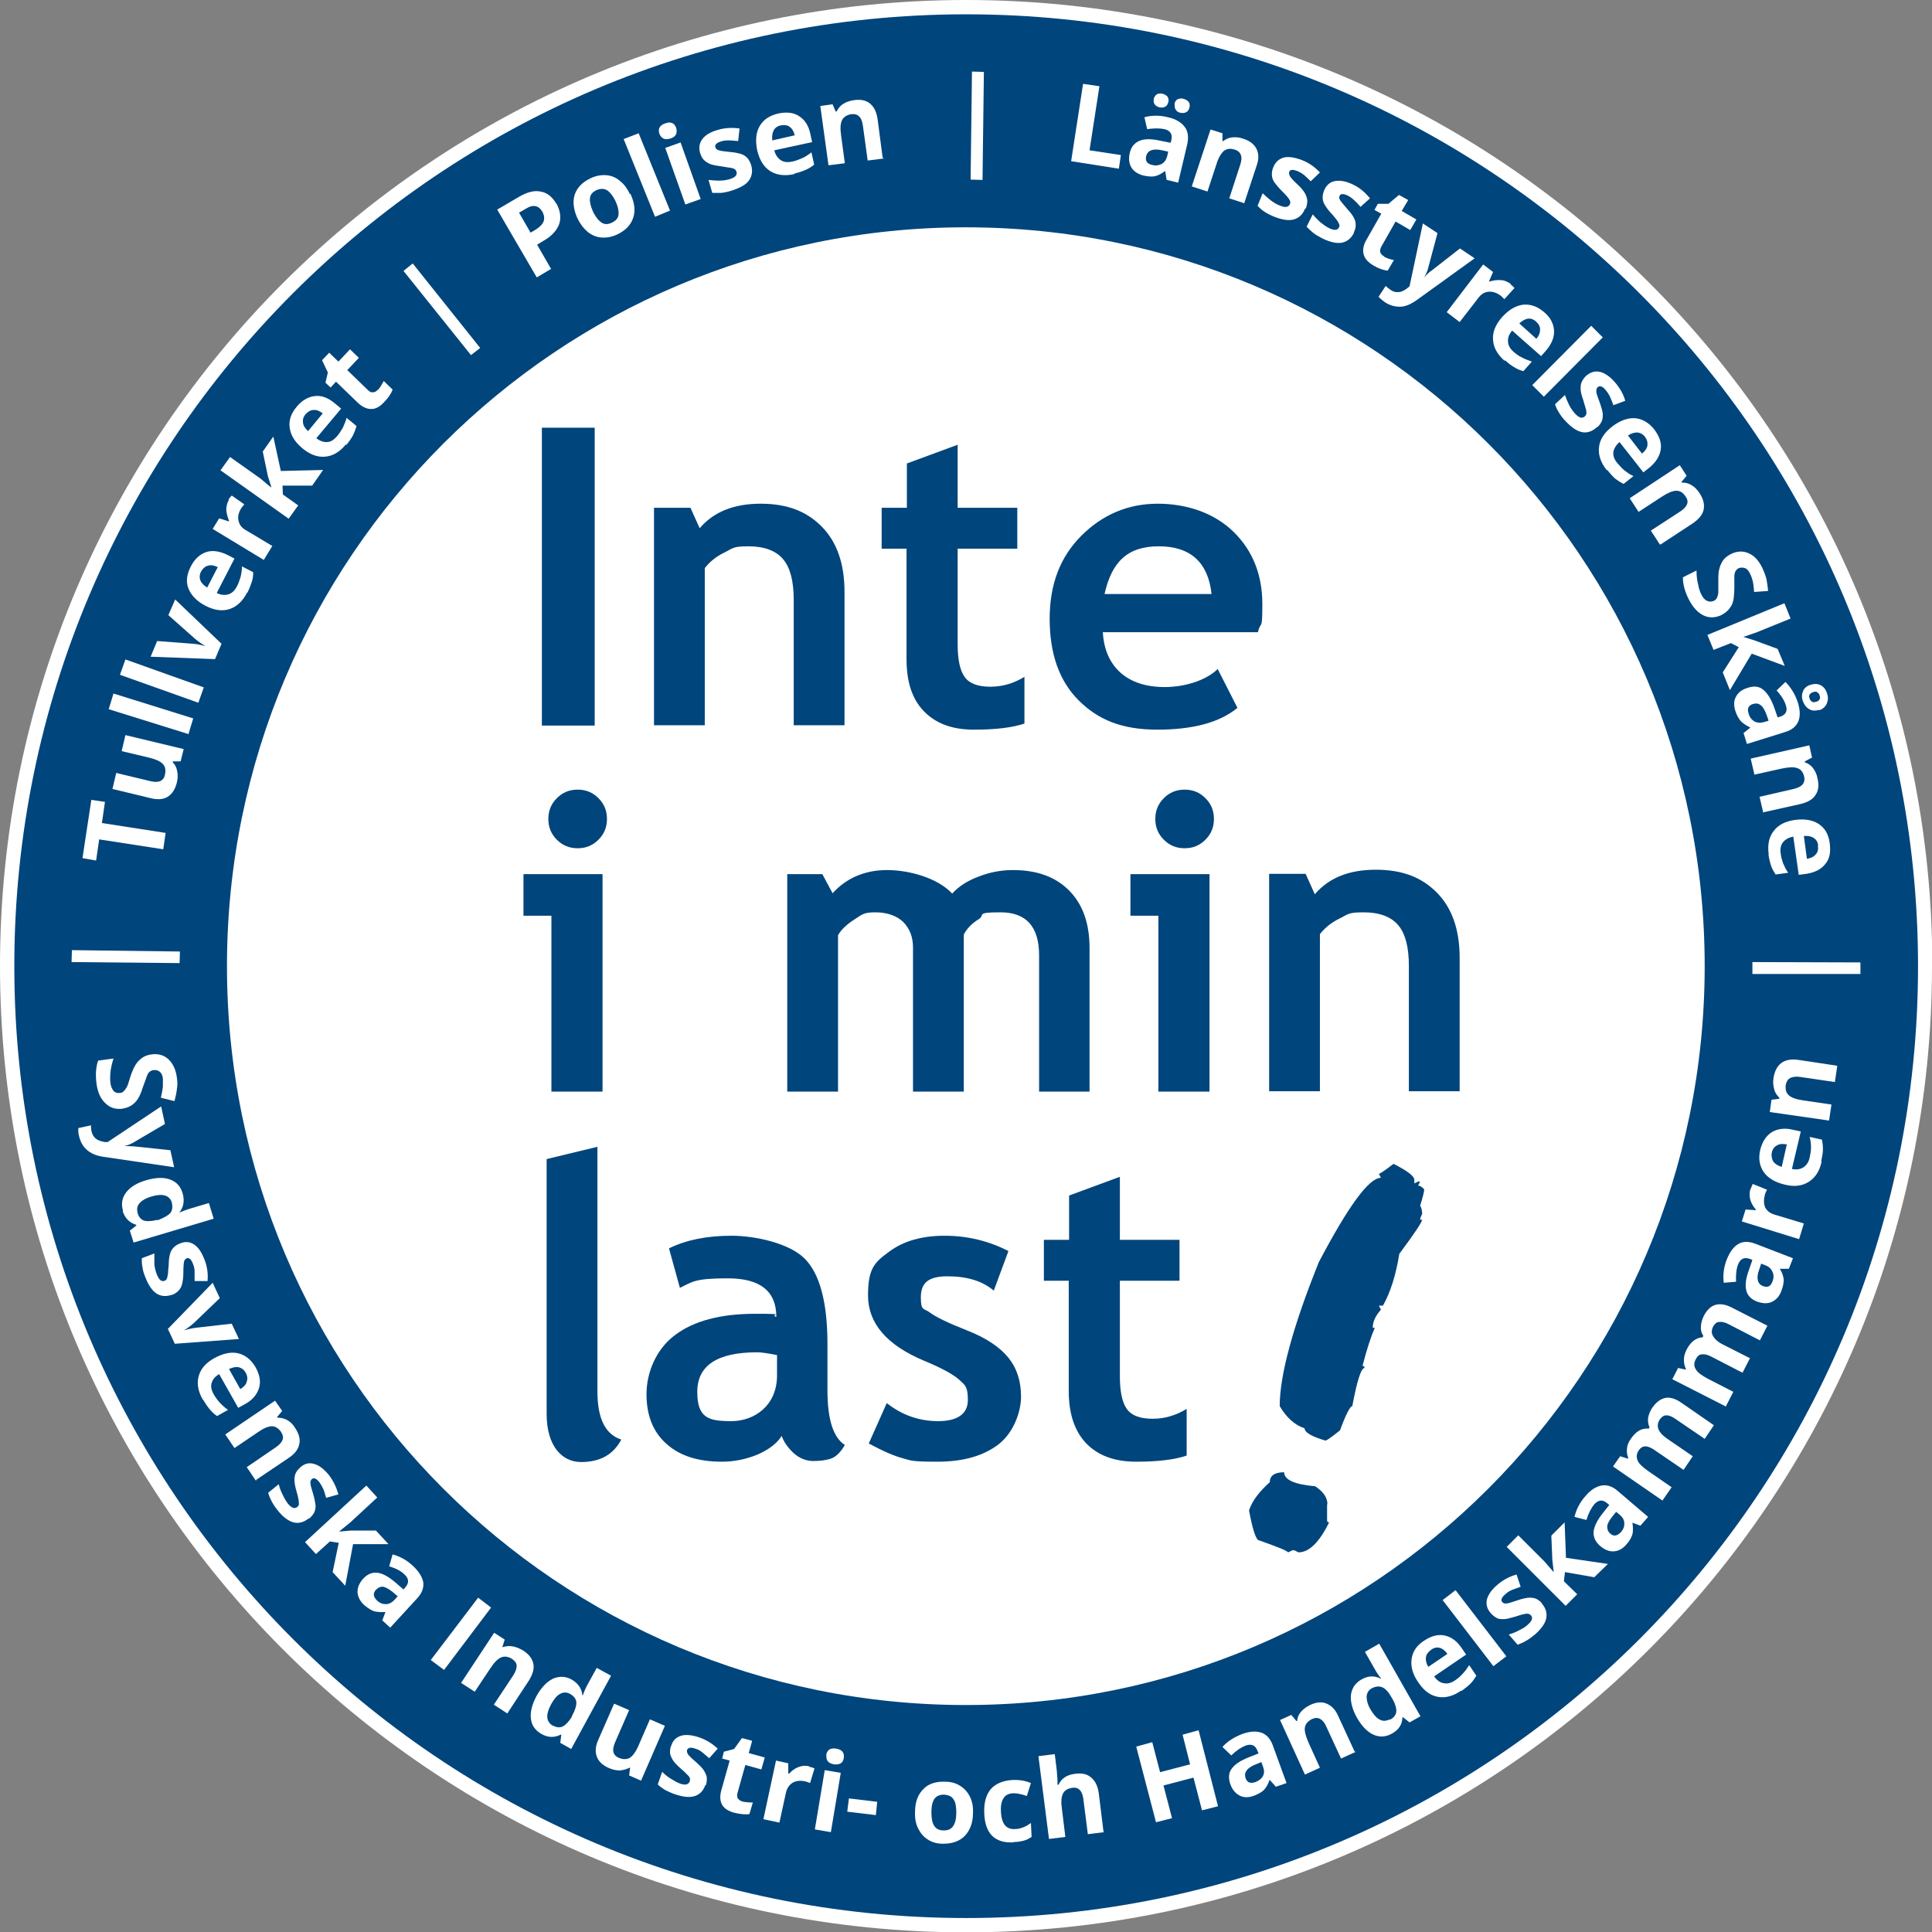 <?xml version="1.0" encoding="UTF-8"?>
<svg xmlns="http://www.w3.org/2000/svg" version="1.1" viewBox="0 0 566.9 566.9">
  <rect x="0" y="0" width="566.9" height="566.9" fill="#808080" stroke="none"/>
  <defs>
    <style>
      .cls-1 {
        fill: #fff;
      }

      .cls-2 {
        fill: #00457c;
      }
    </style>
  </defs>
  <!-- Generator: Adobe Illustrator 28.7.9, SVG Export Plug-In . SVG Version: 1.2.0 Build 218)  -->
  <g>
    <g id="Lager_1">
      <g>
        <path class="cls-1" d="M566.9,283.5c0,156.6-126.9,283.5-283.5,283.5S0,440,0,283.5,126.9,0,283.5,0s283.5,126.9,283.5,283.5h0Z"/>
        <path class="cls-2" d="M562.8,283.5c0,154.3-125,279.3-279.3,279.3S4.2,437.7,4.2,283.5,129.2,4.2,283.5,4.2s279.3,125,279.3,279.3h0Z"/>
        <path class="cls-1" d="M500.2,283.5c0,119.7-97,216.8-216.8,216.8s-216.8-97-216.8-216.8,97-216.8,216.8-216.8,216.8,97,216.8,216.8h0Z"/>
        <path class="cls-1" d="M36.1,325.3c-2.1.3-3.8-.2-5.2-1.6-1.4-1.3-2.3-3.3-2.6-5.9-.3-2.4-.2-4.6.5-6.6l4.5-.6c-.5,1.6-.8,3-.9,4.1-.1,1.1-.1,2.1,0,3,.1,1.1.5,1.8.9,2.4.5.5,1.1.7,1.9.6.4,0,.8-.2,1.1-.5.3-.3.6-.7.9-1.2.3-.5.6-1.6,1.1-3.2.5-1.5,1-2.6,1.5-3.4.5-.8,1.1-1.4,1.9-2,.7-.5,1.7-.9,2.7-1,2-.3,3.7.2,5,1.4,1.3,1.2,2.2,3,2.5,5.4.2,1.2.2,2.3,0,3.4-.1,1.1-.4,2.3-.7,3.5l-4-1c.3-1.3.5-2.3.6-3.2,0-.8,0-1.6,0-2.4-.1-.9-.4-1.6-.9-2-.5-.4-1.1-.6-1.8-.5-.4,0-.8.2-1.1.4-.3.2-.6.6-.8,1.1-.2.5-.6,1.6-1.2,3.3-.7,2.3-1.5,3.9-2.5,4.8-.9.9-2.1,1.5-3.6,1.7h0Z"/>
        <path class="cls-1" d="M47.3,324.7l1.1,5.1-9,5.3c-.8.5-1.7.9-2.9,1.2h0c1.1,0,2.1,0,3.1.1l10.4,1.1,1.1,5-21-3.1c-1.9-.3-3.5-1-4.6-2-1.2-1-1.9-2.4-2.3-4-.2-.8-.3-1.6-.2-2.4l3.7-.8c0,.6,0,1.2.2,1.9.2.8.6,1.5,1.2,2,.6.5,1.5.8,2.6,1h.9c0,0,15.6-10.4,15.6-10.4h0Z"/>
        <path class="cls-1" d="M40.3,355.8c.4,1.2.9,1.9,1.8,2.3.8.3,2.1.3,3.8-.1h.5c1.8-.7,3-1.4,3.6-2.1.6-.8.7-1.8.4-3.1-.3-1-1-1.7-2-2-1-.3-2.4-.2-4,.3-1.7.5-2.8,1.2-3.5,2-.7.8-.8,1.8-.5,2.8h0ZM36.1,355.3c-.6-2-.3-3.8.9-5.4,1.2-1.6,3.2-2.8,5.9-3.6,2.8-.8,5.1-.9,7-.2,1.9.7,3.1,2,3.7,4.1.6,2.1.3,4-1,5.6h0c1.2-.5,2.3-.9,3.3-1.2l5.4-1.6,1.4,4.6-23.5,7-1.1-3.5,1.9-1.5v-.2c-2-.6-3.3-1.9-4-4h0Z"/>
        <path class="cls-1" d="M50.5,379.9c-1.7.6-3.2.5-4.5-.3-1.3-.8-2.4-2.4-3.3-4.7-.5-1.2-.8-2.2-.9-3.1-.2-.9-.2-1.8-.2-2.6l3.7-1.4c0,1,0,2,0,3.2.1,1.1.4,2.1.7,2.9.6,1.6,1.4,2.3,2.3,1.9.4-.1.6-.4.7-.7.1-.3.2-.8.3-1.4,0-.6.1-1.5.2-2.5,0-1.5.2-2.6.4-3.3.2-.8.6-1.4,1.1-1.9.5-.5,1.1-.9,2-1.2,1.5-.6,2.8-.4,4,.4,1.2.8,2.2,2.3,3,4.4.8,2,1.1,4.1.9,6.3h-3.8c0-1.1,0-2,0-2.8,0-.8-.2-1.6-.5-2.3-.5-1.3-1.1-1.8-1.8-1.6-.4.2-.7.5-.8,1-.1.5-.2,1.6-.2,3.3,0,1.5-.2,2.6-.4,3.4-.2.8-.6,1.4-1.1,1.9-.5.5-1.1.9-1.9,1.2h0Z"/>
        <path class="cls-1" d="M49.3,389.9l13.1-13.5,2.1,4.5-7.6,7.3c-1,.9-2,1.6-3,2.2h0c.9-.3,2.1-.6,3.6-.8l10.5-1.2,2.1,4.5-18.8,1.4-2.1-4.5h0Z"/>
        <path class="cls-1" d="M72.1,402.8c-.5-.9-1.2-1.4-2-1.6-.8-.2-1.8,0-2.9.5l3.3,5.9c1-.6,1.7-1.3,1.9-2.2.3-.8.2-1.7-.3-2.6h0ZM59.5,410.7c-1.4-2.5-1.8-4.8-1.2-6.9.6-2.2,2.1-3.9,4.6-5.3,2.6-1.4,4.9-1.9,7-1.4,2.1.5,3.8,1.9,5.1,4.1,1.2,2.2,1.6,4.2,1,6.1-.6,1.9-1.9,3.5-4.1,4.7l-2,1.1-5.6-9.9c-1.2.7-1.9,1.6-2.2,2.6-.3,1-.1,2.1.6,3.3.5.9,1.1,1.7,1.8,2.5.7.7,1.4,1.4,2.4,2.1l-3.2,1.8c-.8-.5-1.5-1.2-2.1-1.9-.6-.7-1.3-1.7-2-2.9h0Z"/>
        <path class="cls-1" d="M75.1,434.5l-2.7-4,8.5-5.8c1-.7,1.7-1.4,2-2.2.3-.7.1-1.5-.4-2.3-.8-1.1-1.7-1.7-2.7-1.7-1.1,0-2.5.6-4.2,1.8l-6.8,4.6-2.7-4,14.6-9.9,2.1,3-1.5,1.8.2.2c1,0,1.9.2,2.8.7.9.5,1.7,1.3,2.3,2.3,1.1,1.7,1.6,3.3,1.2,4.8-.3,1.5-1.3,2.8-3.1,4l-9.5,6.4h0Z"/>
        <path class="cls-1" d="M90.5,445.6c-1.4,1.1-2.9,1.5-4.4,1.1-1.5-.4-3.1-1.6-4.6-3.5-.8-1-1.4-1.9-1.8-2.7-.4-.8-.8-1.6-1-2.5l3.1-2.5c.2,1,.6,2,1.1,3,.5,1.1,1,1.9,1.5,2.6,1.1,1.4,2,1.7,2.8,1.1.3-.2.5-.5.5-.8,0-.3,0-.8-.1-1.4-.1-.6-.3-1.4-.6-2.4-.4-1.4-.6-2.5-.6-3.3,0-.8.1-1.5.4-2.1.3-.6.8-1.2,1.5-1.8,1.2-1,2.5-1.3,4-.8,1.4.4,2.8,1.5,4.2,3.2,1.3,1.7,2.2,3.6,2.8,5.7l-3.6,1c-.3-.9-.5-1.8-.8-2.5-.3-.7-.7-1.4-1.2-2.1-.9-1.1-1.6-1.4-2.2-.9-.3.3-.5.7-.4,1.2,0,.6.3,1.6.8,3.2.4,1.4.6,2.5.7,3.3,0,.8-.1,1.5-.4,2.1-.3.6-.8,1.2-1.5,1.8h0Z"/>
        <polygon class="cls-1" points="99.6 449.4 103 449.1 110.3 449.1 114 453.1 103.6 453.1 101.3 465.3 97.6 461.3 99.4 452.7 96.8 452.3 92.7 456 89.5 452.5 107.5 435.9 110.7 439.4 102.7 446.8 99.6 449.3 99.6 449.4 99.6 449.4"/>
        <path class="cls-1" d="M116.7,468.4l-1.4-1.2c-1.1-.9-2-1.4-2.8-1.6-.8-.1-1.5.2-2.2.9-.9,1-.8,2,.3,3.1.8.8,1.7,1.1,2.6,1.1.9,0,1.7-.4,2.5-1.2l1-1.1h0ZM112.2,475.4l.9-2.4h0c-1.3.1-2.4,0-3.3-.2-.9-.3-1.8-.9-2.9-1.8-1.2-1.1-1.9-2.4-2-3.8,0-1.4.5-2.7,1.7-4,1.3-1.4,2.7-1.9,4.2-1.7,1.6.2,3.3,1.2,5.3,2.9l2.3,2,.5-.6c1.2-1.3,1.1-2.6-.2-3.8-1-1-2.5-1.8-4.5-2.4l1-3.5c2.2.6,4.2,1.7,6,3.4,1.7,1.6,2.7,3.2,3,4.8.2,1.6-.4,3.2-1.8,4.7l-7.9,8.6-2.5-2.3h0Z"/>
        <polygon class="cls-1" points="126.4 487.1 140.3 468.8 144.1 471.7 130.3 490 126.4 487.1 126.4 487.1"/>
        <path class="cls-1" d="M148.9,502.8l-4-2.6,5.7-8.6c.7-1.1,1-2,1-2.8,0-.8-.5-1.4-1.3-2-1.1-.7-2.2-.9-3.2-.5-1,.4-2.1,1.5-3.2,3.2l-4.6,6.9-4-2.6,9.7-14.7,3.1,2-.7,2.2h.2c.9-.3,1.9-.4,2.9-.2,1,.2,2,.6,3,1.2,1.7,1.1,2.7,2.4,3,3.9.3,1.5-.2,3.1-1.3,4.9l-6.3,9.6h0Z"/>
        <path class="cls-1" d="M162.2,506.3c1.1.6,2,.7,2.9.3.8-.4,1.7-1.3,2.6-2.7l.2-.5c.9-1.7,1.3-3,1.2-4-.1-1-.8-1.8-1.9-2.4-.9-.5-1.9-.5-2.8,0-1,.5-1.8,1.5-2.7,3.1-.8,1.5-1.2,2.8-1.1,3.9.1,1,.7,1.8,1.6,2.4h0ZM158.9,508.8c-1.8-1-2.9-2.5-3.1-4.4-.3-2,.3-4.2,1.6-6.7,1.4-2.5,3-4.2,4.8-5.1,1.8-.8,3.7-.8,5.5.2,1.9,1.1,3,2.6,3.2,4.7h.1c.4-1.2.9-2.3,1.4-3.2l2.7-4.9,4.2,2.3-11.7,21.5-3.2-1.8.3-2.4h-.2c-1.8.9-3.7.9-5.6-.2h0Z"/>
        <path class="cls-1" d="M184.6,521l.3-2.3h-.2c-.8.4-1.7.7-2.8.8-1,0-2.1-.2-3.2-.7-1.9-.8-3.1-2-3.6-3.4-.5-1.4-.4-3.1.5-5l4.6-10.5,4.4,1.9-4.1,9.4c-.5,1.2-.7,2.1-.5,2.9.2.8.7,1.3,1.6,1.7,1.2.5,2.3.5,3.2,0,.9-.6,1.8-1.8,2.6-3.7l3.3-7.6,4.4,1.9-7,16.1-3.4-1.5h0Z"/>
        <path class="cls-1" d="M207,523.7c-.6,1.7-1.6,2.8-3.1,3.3-1.5.5-3.4.3-5.8-.5-1.2-.4-2.2-.9-3-1.3-.8-.5-1.5-1-2.1-1.6l1.3-3.7c.7.7,1.5,1.4,2.5,2,1,.6,1.8,1.1,2.6,1.4,1.6.6,2.6.4,3-.6.1-.4.1-.7,0-1-.1-.3-.4-.7-.9-1.1-.4-.5-1-1-1.8-1.7-1.1-1-1.9-1.8-2.3-2.5-.4-.7-.7-1.3-.8-2,0-.7,0-1.5.4-2.3.5-1.5,1.5-2.4,2.9-2.8,1.4-.4,3.2-.2,5.3.5,2,.7,3.8,1.8,5.4,3.3l-2.5,2.8c-.7-.6-1.4-1.2-2-1.7-.6-.5-1.3-.9-2.1-1.1-1.3-.5-2.1-.3-2.4.4-.1.4,0,.8.3,1.3.3.4,1.1,1.2,2.4,2.3,1.1,1,1.9,1.8,2.3,2.5.4.7.7,1.3.8,2,0,.7,0,1.5-.3,2.3h0Z"/>
        <path class="cls-1" d="M217.8,528.6c.8.2,1.8.3,3.1.3l-1,3.4c-1.3.2-2.8,0-4.5-.4-1.8-.5-3.1-1.4-3.6-2.5-.6-1.2-.6-2.7,0-4.6l2.3-8.2-2.2-.6.5-2,3-.8,2.3-3.2,3,.8-1,3.6,4.7,1.3-1,3.5-4.7-1.3-2.3,8.2c-.2.7-.1,1.2.1,1.6.3.4.7.7,1.3.9h0Z"/>
        <path class="cls-1" d="M237.4,518.4c.6.1,1.2.3,1.6.5l-1.3,4.3c-.4-.2-.8-.3-1.4-.5-1.5-.3-2.7-.2-3.7.4-1,.6-1.7,1.6-2,3l-1.9,8.7-4.7-1,3.7-17.2,3.6.8v3c0,0,.3,0,.3,0,.7-.8,1.6-1.5,2.7-1.9,1-.4,2.1-.5,3.2-.2h0Z"/>
        <path class="cls-1" d="M242.4,515c.3-1.5,1.2-2.2,3-1.9,1.7.3,2.4,1.2,2.2,2.7-.1.7-.4,1.3-.9,1.6-.5.3-1.2.4-2,.3-1.7-.3-2.4-1.2-2.2-2.8h0ZM243.8,537.6l-4.7-.8,2.9-17.4,4.7.8-2.9,17.4h0Z"/>
        <polygon class="cls-1" points="248.6 531.6 249.1 527.7 257.4 528.7 257 532.6 248.6 531.6 248.6 531.6"/>
        <path class="cls-1" d="M273.3,531.7c0,1.7.2,3.1.8,4,.5.9,1.5,1.4,2.8,1.4,1.3,0,2.2-.4,2.8-1.3.6-.9.9-2.2.9-3.9,0-1.7-.2-3.1-.8-3.9-.5-.9-1.5-1.3-2.8-1.4-1.3,0-2.2.4-2.8,1.2-.6.9-.9,2.2-.9,3.9h0ZM285.5,532c0,2.9-.9,5.1-2.4,6.7-1.6,1.6-3.7,2.3-6.4,2.3-1.7,0-3.2-.4-4.4-1.2-1.3-.8-2.2-1.9-2.9-3.3-.7-1.4-1-3-.9-4.9,0-2.9.9-5.1,2.4-6.6,1.5-1.6,3.7-2.3,6.4-2.2,1.7,0,3.2.4,4.4,1.2,1.3.8,2.2,1.8,2.9,3.2.7,1.4,1,3,.9,4.9h0Z"/>
        <path class="cls-1" d="M297.4,540.6c-5.5.3-8.4-2.6-8.6-8.6-.1-3,.5-5.3,1.9-7,1.4-1.6,3.5-2.5,6.3-2.7,2-.1,3.9.2,5.5.9l-1.2,3.8c-.8-.3-1.5-.5-2.1-.6-.7-.2-1.3-.2-2-.2-2.5.1-3.7,2-3.5,5.5.2,3.4,1.5,5.1,4,5,.9,0,1.8-.2,2.5-.5.8-.3,1.5-.7,2.3-1.3l.2,4.1c-.8.5-1.5.9-2.3,1.1-.8.2-1.8.4-3,.4h0Z"/>
        <path class="cls-1" d="M324,537.6l-4.8.6-1.3-10.2c-.3-2.5-1.4-3.7-3.3-3.4-1.3.2-2.2.7-2.7,1.7-.5,1-.6,2.5-.3,4.5l1,8.2-4.8.6-3.1-24.3,4.8-.6.6,4.9c0,.4.1,1.3.2,2.7v1.4c0,0,.3,0,.3,0,.8-1.8,2.4-2.9,4.7-3.2,2.1-.3,3.7,0,4.9,1.1,1.2,1,1.9,2.5,2.2,4.5l1.4,11.4h0Z"/>
        <polygon class="cls-1" points="357.4 530 352.7 531.2 350.2 521.6 341.4 523.9 343.9 533.5 339.2 534.7 333.4 512.5 338.1 511.2 340.4 520 349.2 517.7 347 509 351.7 507.7 357.4 530 357.4 530"/>
        <path class="cls-1" d="M370.2,517l-1.7.7c-1.3.5-2.2,1.1-2.7,1.8-.5.7-.6,1.4-.3,2.3.5,1.3,1.4,1.6,2.9,1.1,1-.4,1.8-1,2.2-1.8.4-.8.4-1.7,0-2.7l-.5-1.4h0ZM374.3,524.2l-1.7-1.9h-.1c-.4,1.3-1,2.2-1.6,2.9-.7.7-1.7,1.2-2.9,1.7-1.6.6-3,.6-4.2,0-1.2-.6-2.2-1.7-2.8-3.4-.6-1.8-.5-3.3.4-4.5.9-1.3,2.6-2.4,5.1-3.4l2.8-1.1-.3-.7c-.6-1.7-1.8-2.2-3.5-1.6-1.3.5-2.7,1.4-4.2,2.9l-2.6-2.5c1.5-1.7,3.5-2.9,5.8-3.8,2.2-.8,4.1-.9,5.6-.4,1.5.5,2.7,1.8,3.4,3.8l4,11-3.2,1.1h0Z"/>
        <path class="cls-1" d="M397.9,514l-4.4,2-4.3-9.3c-.5-1.2-1.1-1.9-1.8-2.3-.7-.4-1.5-.4-2.4,0-1.2.6-1.9,1.4-2.1,2.4-.2,1.1.2,2.5,1,4.4l3.4,7.5-4.4,2-7.3-16,3.3-1.5,1.5,1.8h.2c.1-1.1.5-2,1.2-2.8.7-.8,1.6-1.4,2.6-1.9,1.9-.9,3.5-1,4.9-.4,1.4.6,2.6,1.8,3.4,3.7l4.8,10.4h0Z"/>
        <path class="cls-1" d="M407.9,504.6c1.1-.6,1.7-1.4,1.8-2.3.1-.9-.2-2.1-1-3.6l-.3-.5c-.9-1.6-1.8-2.7-2.8-3.1-.9-.4-1.9-.3-3.1.3-.9.5-1.4,1.3-1.5,2.4,0,1.1.3,2.4,1.2,3.9.9,1.5,1.8,2.5,2.7,2.9.9.5,1.9.4,2.9-.1h0ZM408.4,508.7c-1.8,1-3.6,1.1-5.4.3-1.8-.8-3.4-2.5-4.8-4.9-1.4-2.5-2-4.8-1.8-6.8.3-2,1.3-3.5,3.1-4.5,1.9-1.1,3.8-1.2,5.7-.2h.1c-.9-1.1-1.5-2.1-2-3l-2.8-4.9,4.2-2.4,12.1,21.3-3.2,1.8-1.9-1.5h-.2c0,2.1-1.1,3.7-3.1,4.8h0Z"/>
        <path class="cls-1" d="M419.8,484.2c-.8.6-1.3,1.3-1.4,2.1-.1.9.1,1.8.7,2.8l5.6-3.8c-.7-1-1.5-1.6-2.3-1.8-.9-.2-1.7,0-2.5.6h0ZM428.7,496.1c-2.3,1.6-4.6,2.2-6.8,1.8-2.2-.4-4.1-1.8-5.7-4.2-1.7-2.4-2.3-4.7-2-6.9.3-2.2,1.5-4,3.7-5.4,2.1-1.4,4.1-1.9,6-1.5,1.9.4,3.6,1.6,5,3.7l1.3,1.9-9.4,6.4c.8,1.1,1.7,1.8,2.8,2,1.1.2,2.1,0,3.3-.8.9-.6,1.6-1.2,2.3-2,.7-.7,1.3-1.6,1.9-2.5l2.1,3.1c-.5.8-1,1.6-1.7,2.3-.7.7-1.6,1.4-2.7,2.2h0Z"/>
        <polygon class="cls-1" points="442 486 438.2 488.9 423.3 469.5 427.1 466.6 442 486 442 486"/>
        <path class="cls-1" d="M452.4,470.5c1.2,1.4,1.6,2.8,1.3,4.4-.3,1.5-1.5,3.1-3.3,4.7-1,.8-1.9,1.5-2.7,1.9-.8.5-1.6.8-2.4,1.1l-2.6-3c1-.3,1.9-.6,3-1.2,1-.5,1.9-1,2.5-1.6,1.3-1.1,1.7-2.1,1-2.8-.2-.3-.5-.4-.9-.5-.3,0-.8,0-1.4.2-.6.1-1.4.4-2.4.7-1.4.4-2.5.7-3.3.7-.8,0-1.5,0-2.1-.4-.6-.3-1.2-.8-1.8-1.5-1-1.2-1.3-2.5-1-3.9.4-1.4,1.4-2.9,3.1-4.3,1.6-1.4,3.5-2.4,5.6-3l1.2,3.6c-.9.3-1.7.6-2.5.9-.7.3-1.4.7-2,1.3-1.1.9-1.4,1.7-.9,2.3.3.3.7.5,1.2.4.6,0,1.6-.4,3.2-.9,1.4-.5,2.5-.7,3.3-.8.8,0,1.5,0,2.2.3.6.3,1.2.7,1.8,1.4h0Z"/>
        <polygon class="cls-1" points="455.9 461.2 455.5 457.8 455.2 450.6 459.1 446.7 459.5 457.1 471.8 458.9 467.8 462.8 459.2 461.3 458.9 464 462.8 467.8 459.4 471.2 442.1 453.9 445.5 450.5 453.2 458.2 455.8 461.2 455.9 461.2 455.9 461.2"/>
        <path class="cls-1" d="M474.3,443.5l-1.2,1.5c-.9,1.1-1.4,2-1.5,2.9,0,.8.2,1.5.9,2.1,1,.9,2,.7,3.1-.4.7-.8,1.1-1.7,1-2.7,0-.9-.5-1.7-1.3-2.4l-1.1-.9h0ZM481.4,447.7l-2.4-.9h0c.2,1.4.2,2.5,0,3.4-.3.9-.8,1.9-1.7,2.9-1.1,1.3-2.3,2-3.7,2.1s-2.7-.4-4.1-1.6c-1.4-1.2-2-2.6-1.9-4.2.2-1.6,1.1-3.4,2.7-5.4l1.9-2.4-.6-.5c-1.4-1.2-2.6-1-3.8.3-.9,1.1-1.7,2.6-2.3,4.6l-3.5-.9c.5-2.2,1.6-4.3,3.2-6.1,1.5-1.8,3.1-2.8,4.7-3.1,1.6-.3,3.2.2,4.8,1.6l8.9,7.6-2.2,2.5h0Z"/>
        <path class="cls-1" d="M496.7,427.3l-2.7,4-8.5-5.8c-1-.7-1.9-1.1-2.7-1.1-.8,0-1.4.4-1.9,1.1-.7,1-.8,2-.4,3,.4,1,1.5,2,3.2,3.2l6.8,4.7-2.7,3.9-14.5-10,2.1-3,2.2.7.2-.2c-.4-.8-.5-1.8-.4-2.8.1-1,.5-2,1.2-2.9,1.5-2.2,3.2-3.1,5.2-2.9l.2-.4c-.4-.9-.5-1.8-.4-2.8.2-1,.6-2,1.2-2.9,1.1-1.6,2.4-2.6,3.8-2.9,1.4-.3,3.1.2,4.9,1.5l9.4,6.5-2.7,4-8.5-5.8c-1-.7-1.9-1.1-2.7-1.1-.8,0-1.4.4-1.9,1.1-.7,1-.8,1.9-.5,2.9.4,1,1.3,2,2.8,3l7.3,5h0Z"/>
        <path class="cls-1" d="M513.5,398.5l-2.2,4.3-9.1-4.7c-1.1-.6-2.1-.8-2.8-.7-.8,0-1.3.5-1.8,1.4-.6,1.1-.6,2.1,0,3,.5.9,1.7,1.8,3.6,2.8l7.4,3.8-2.2,4.3-15.7-8,1.7-3.3,2.3.5v-.2c-.4-.8-.6-1.7-.6-2.7,0-1,.3-2,.8-3,1.2-2.3,2.8-3.5,4.7-3.6l.2-.4c-.5-.8-.8-1.7-.7-2.7,0-1,.3-2,.8-3.1.9-1.8,2.1-2.9,3.4-3.3,1.4-.4,3.1-.2,5.1.9l10.2,5.2-2.2,4.3-9.1-4.7c-1.1-.6-2.1-.8-2.8-.7-.8,0-1.3.5-1.8,1.3-.5,1-.6,2,0,2.9.5.9,1.5,1.8,3.2,2.6l7.9,4h0Z"/>
        <path class="cls-1" d="M516.8,370.7l-.6,1.8c-.5,1.3-.6,2.4-.4,3.2.2.8.7,1.4,1.6,1.7,1.3.5,2.2,0,2.7-1.4.4-1,.4-2,0-2.8-.4-.9-1-1.5-2-1.9l-1.3-.5h0ZM524.9,372.3h-2.6s0,.1,0,.1c.7,1.1,1,2.2,1.1,3.1,0,.9-.2,2-.7,3.3-.6,1.6-1.5,2.6-2.8,3.2-1.2.6-2.7.5-4.4-.1-1.7-.7-2.8-1.8-3.1-3.3-.4-1.5-.1-3.6.8-6l1-2.9-.7-.3c-1.7-.6-2.8-.1-3.5,1.6-.5,1.3-.7,3-.6,5.1l-3.6.3c-.3-2.3,0-4.6.9-6.9.9-2.2,2-3.7,3.4-4.5,1.4-.8,3.1-.8,5.1,0l10.9,4.2-1.2,3.1h0Z"/>
        <path class="cls-1" d="M513.7,348.9c.2-.6.4-1.1.6-1.5l4.2,1.7c-.2.3-.4.8-.6,1.3-.4,1.5-.4,2.7,0,3.8.5,1,1.4,1.8,2.8,2.2l8.6,2.6-1.4,4.6-16.8-5.2,1.1-3.5,3,.2v-.2c-.7-.8-1.3-1.8-1.6-2.8-.3-1.1-.3-2.1,0-3.2h0Z"/>
        <path class="cls-1" d="M519.9,338.2c-.2,1,0,1.8.4,2.6.5.7,1.3,1.2,2.5,1.6l1.5-6.6c-1.2-.2-2.1-.2-2.9.3-.8.4-1.3,1.1-1.5,2.1h0ZM534.5,340.9c-.6,2.8-1.9,4.7-3.8,5.9-1.9,1.2-4.2,1.5-7,.8-2.9-.7-4.9-1.9-6.2-3.7-1.2-1.8-1.6-4-1-6.5.6-2.4,1.7-4.1,3.4-5.2,1.7-1,3.8-1.3,6.2-.7l2.3.5-2.6,11c1.3.3,2.5.1,3.4-.5s1.5-1.5,1.8-2.8c.2-1,.4-2,.4-3,0-1-.1-2-.4-3.1l3.6.8c.2.9.3,1.9.3,2.8,0,1-.2,2.1-.5,3.5h0Z"/>
        <path class="cls-1" d="M539.1,312.8l-.7,4.7-10.2-1.5c-1.3-.2-2.2,0-2.9.3-.7.4-1.1,1-1.3,2-.2,1.3.1,2.4.9,3.1.8.7,2.2,1.2,4.3,1.5l8.2,1.2-.7,4.7-17.4-2.5.5-3.6,2.3-.3v-.3c-.7-.7-1.3-1.5-1.5-2.5-.3-1-.4-2.1-.2-3.3.3-2,1.1-3.5,2.3-4.4,1.2-.9,2.9-1.2,5-.9l11.3,1.7h0Z"/>
        <polygon class="cls-1" points="21 282.3 21.1 278.8 52.8 279.2 52.7 282.6 21 282.3 21 282.3"/>
        <polygon class="cls-1" points="48.6 244.4 47.9 249.2 29.1 246.3 28.2 252.5 24.2 251.8 26.8 234.7 30.8 235.3 29.9 241.5 48.6 244.4 48.6 244.4"/>
        <path class="cls-1" d="M53,223.4h-2.3c0,.1,0,.3,0,.3.7.7,1.1,1.5,1.3,2.6.2,1,.2,2.1-.1,3.3-.5,2-1.4,3.4-2.7,4.2-1.3.8-3,.9-5,.4l-11.2-2.7,1.1-4.7,10,2.4c1.2.3,2.2.3,2.9,0,.7-.3,1.2-.9,1.4-1.9.3-1.3.1-2.4-.6-3.1-.7-.8-2.1-1.4-4.1-1.9l-8-1.9,1.1-4.7,17.1,4.1-.9,3.6h0Z"/>
        <polygon class="cls-1" points="56.7 210.8 55.3 215.4 31.9 208.1 33.3 203.5 56.7 210.8 56.7 210.8"/>
        <polygon class="cls-1" points="59.8 201.7 58.2 206.2 35.2 198 36.8 193.5 59.8 201.7 59.8 201.7"/>
        <path class="cls-1" d="M63,193.4l-18.8-.7,1.9-4.6,10.6.8c1.3.1,2.5.4,3.6.7h0c-.9-.5-1.9-1.2-3-2.1l-7.9-7,2-4.6,13.6,13-1.9,4.5h0Z"/>
        <path class="cls-1" d="M59,167.7c-.5.9-.5,1.8-.2,2.6.3.8,1,1.5,2,2.1l3.1-6c-1.1-.5-2-.7-2.9-.4-.8.2-1.5.8-2,1.7h0ZM72.5,173.9c-1.3,2.5-3,4.1-5.1,4.8-2.1.7-4.5.4-7-.9-2.6-1.3-4.3-3.1-5.1-5.1-.8-2-.5-4.2.7-6.5,1.1-2.2,2.7-3.6,4.5-4.2s3.9-.3,6.2.8l2.1,1.1-5.2,10.1c1.2.6,2.4.7,3.4.4,1-.3,1.9-1.1,2.5-2.3.5-.9.8-1.9,1.1-2.8.2-.9.4-2,.4-3.1l3.3,1.7c0,.9-.1,1.9-.4,2.8-.3.9-.7,2-1.3,3.2h0Z"/>
        <path class="cls-1" d="M67,146.7c.3-.6.7-1,1-1.3l3.7,2.6c-.3.3-.6.7-.9,1.1-.8,1.3-1.1,2.5-.8,3.7.2,1.1.9,2.1,2.2,2.8l7.7,4.6-2.5,4.1-15-9.1,1.9-3.1,2.9.9v-.2c-.4-1-.7-2-.8-3.1,0-1.1.2-2.1.8-3.1h0Z"/>
        <polygon class="cls-1" points="79.6 142.9 78.6 139.7 77.1 132.5 80.2 128.1 82.4 138.2 94.8 137.9 91.6 142.5 82.9 142.5 83 145.1 87.5 148.3 84.7 152.2 64.7 138 67.5 134.1 76.4 140.4 79.5 143 79.6 142.9 79.6 142.9"/>
        <path class="cls-1" d="M89.7,121.5c-.7.8-.9,1.6-.8,2.5.1.9.6,1.7,1.5,2.5l4.3-5.2c-.9-.7-1.8-1.1-2.7-1-.9,0-1.6.5-2.3,1.2h0ZM101.5,130.4c-1.8,2.2-3.8,3.4-6.1,3.6-2.2.2-4.4-.6-6.6-2.4-2.3-1.9-3.5-3.9-3.8-6.1-.3-2.2.4-4.2,2.1-6.2,1.6-1.9,3.4-2.9,5.4-3.1s3.9.6,5.8,2.2l1.8,1.5-7.3,8.7c1.1.8,2.2,1.2,3.2,1.1,1.1,0,2-.7,2.9-1.7.7-.8,1.2-1.7,1.7-2.5.4-.9.8-1.8,1.1-2.9l2.9,2.4c-.2.9-.6,1.8-1,2.7-.5.9-1.1,1.8-2,2.9h0Z"/>
        <path class="cls-1" d="M110.9,114.4c.6-.6,1.1-1.5,1.7-2.6l2.6,2.5c-.4,1.2-1.3,2.5-2.5,3.7-1.3,1.4-2.6,2.1-3.9,2-1.3,0-2.7-.7-4.1-2.1l-6.1-5.9-1.6,1.7-1.5-1.4.7-3-1.7-3.6,2.1-2.2,2.7,2.6,3.4-3.6,2.6,2.5-3.4,3.6,6.1,5.9c.5.5,1,.7,1.5.6.5,0,1-.3,1.4-.8h0Z"/>
        <polygon class="cls-1" points="118.4 79.5 121.1 77.3 140.9 102.1 138.2 104.2 118.4 79.5 118.4 79.5"/>
        <path class="cls-1" d="M155.6,68.3l1.4-.8c1.3-.8,2.1-1.6,2.5-2.5.3-.9.2-1.8-.3-2.8-.6-1-1.3-1.6-2.1-1.7-.8-.2-1.8.1-2.9.8l-1.9,1.1,3.4,5.9h0ZM163.2,59.6c1.2,2.1,1.5,4.2.9,6.1-.7,1.9-2.2,3.6-4.7,5l-1.8,1.1,4.1,7.1-4.2,2.5-11.6-19.9,6.3-3.7c2.4-1.4,4.5-2,6.4-1.6,1.9.3,3.4,1.5,4.6,3.5h0Z"/>
        <path class="cls-1" d="M174,62.1c.8,1.6,1.6,2.6,2.5,3.2.9.6,1.9.6,3.1,0,1.2-.6,1.8-1.3,1.9-2.4.1-1-.2-2.4-.9-3.9-.8-1.6-1.6-2.6-2.5-3.2-.9-.5-1.9-.5-3.1,0-1.2.6-1.8,1.3-1.9,2.4-.1,1,.2,2.3.9,3.9h0ZM185,56.9c1.2,2.6,1.5,4.9.8,7-.7,2.1-2.2,3.7-4.7,4.9-1.5.7-3,1-4.5.9-1.5-.1-2.8-.6-4.1-1.6-1.2-1-2.2-2.3-3-3.9-1.2-2.6-1.5-4.9-.9-7,.7-2.1,2.2-3.7,4.7-4.9,1.5-.7,3-1,4.5-.9,1.5.1,2.8.6,4,1.6,1.2.9,2.2,2.2,3,3.9h0Z"/>
        <polygon class="cls-1" points="196.6 61.8 192.2 63.6 183 40.8 187.4 39.1 196.6 61.8 196.6 61.8"/>
        <path class="cls-1" d="M205.6,58.4l-4.5,1.6-5.9-16.6,4.5-1.6,5.9,16.6h0ZM193.5,39.3c-.5-1.5,0-2.5,1.7-3.1,1.6-.6,2.7-.1,3.2,1.3.2.7.2,1.3,0,1.9-.3.5-.8,1-1.6,1.2-1.6.6-2.7.1-3.3-1.3h0Z"/>
        <path class="cls-1" d="M220.4,48.4c.5,1.7.3,3.2-.6,4.5-.9,1.3-2.6,2.2-5,3-1.2.4-2.3.6-3.2.7-.9,0-1.8,0-2.6,0l-1.1-3.8c1,.1,2,.2,3.2.2,1.2,0,2.1-.2,2.9-.4,1.7-.5,2.4-1.2,2.1-2.2-.1-.4-.3-.6-.6-.8-.3-.2-.7-.3-1.4-.4-.6-.1-1.5-.2-2.5-.4-1.5-.2-2.6-.4-3.3-.7-.7-.3-1.3-.7-1.8-1.2-.5-.5-.8-1.2-1.1-2.1-.4-1.5-.2-2.8.7-4,.9-1.2,2.4-2.1,4.6-2.7,2-.6,4.1-.7,6.3-.4l-.4,3.7c-1-.1-1.8-.2-2.6-.2-.8,0-1.6,0-2.4.3-1.4.4-1.9,1-1.7,1.7.1.4.4.7,1,.9.5.2,1.6.3,3.3.5,1.5.1,2.6.4,3.3.6.8.3,1.4.7,1.8,1.2.5.5.8,1.2,1.1,2h0Z"/>
        <path class="cls-1" d="M229.1,36.8c-1,.2-1.7.7-2.1,1.5-.4.8-.5,1.7-.4,2.9l6.6-1.5c-.3-1.2-.8-2-1.5-2.5-.7-.5-1.6-.6-2.6-.4h0ZM233,51.1c-2.8.6-5.1.3-7-.9-1.9-1.2-3.1-3.2-3.8-6-.6-2.9-.4-5.3.7-7.2,1.1-1.9,2.9-3.1,5.5-3.7,2.4-.5,4.5-.3,6.1.8,1.7,1.1,2.8,2.8,3.3,5.3l.5,2.3-11.1,2.4c.3,1.3,1,2.3,1.9,2.9.9.6,2,.7,3.4.4,1-.2,2-.6,2.9-1,.9-.4,1.8-1,2.7-1.7l.8,3.6c-.7.6-1.5,1.1-2.4,1.5-.9.4-2,.8-3.3,1.1h0Z"/>
        <path class="cls-1" d="M259.4,46.5l-4.8.6-1.4-10.2c-.2-1.3-.5-2.2-1.1-2.7-.5-.6-1.3-.8-2.3-.7-1.3.2-2.2.8-2.7,1.7-.5,1-.6,2.5-.3,4.5l1.1,8.2-4.8.6-2.4-17.4,3.6-.5.9,2.1h.3c.4-.9,1.1-1.7,1.9-2.2.9-.6,1.9-.9,3.1-1.1,2-.3,3.6,0,4.8,1,1.2,1,1.9,2.5,2.2,4.5l1.5,11.4h0Z"/>
        <polygon class="cls-1" points="285.2 21 288.7 21.1 288.3 52.8 284.8 52.7 285.2 21 285.2 21"/>
        <polygon class="cls-1" points="314.3 47.3 317.8 24.6 322.6 25.3 319.7 44.1 328.9 45.5 328.3 49.5 314.3 47.3 314.3 47.3"/>
        <path class="cls-1" d="M344.6,30.5c.2-.7.5-1.2,1-1.4.5-.2,1-.3,1.7-.1.7.2,1.1.5,1.5.9.3.5.4,1,.2,1.7-.1.6-.5,1.1-.9,1.3-.5.3-1.1.3-1.7.2-.6-.1-1.1-.4-1.4-.9-.3-.4-.4-1-.3-1.7h0ZM338.5,29.1c.2-.7.5-1.1.9-1.4.5-.3,1-.3,1.7-.2.7.2,1.2.5,1.5.9.3.5.4,1,.2,1.6-.1.6-.5,1.1-.9,1.3-.5.3-1,.3-1.7.2-.7-.2-1.1-.5-1.4-.9-.3-.4-.4-1-.2-1.6h0ZM342.8,44.5l-1.8-.4c-1.4-.3-2.4-.3-3.2,0-.8.3-1.3.9-1.5,1.8-.3,1.3.3,2.2,1.8,2.5,1.1.3,2,.1,2.8-.3.8-.5,1.3-1.2,1.6-2.3l.3-1.4h0ZM342.3,52.7l-.4-2.5h-.1c-1,.8-2,1.3-2.9,1.5-.9.2-2.1.1-3.4-.2-1.6-.4-2.8-1.2-3.5-2.3-.7-1.2-.9-2.6-.5-4.3.4-1.8,1.4-3,2.9-3.6,1.5-.6,3.5-.6,6.1,0l3,.6.2-.8c.4-1.7-.3-2.8-2-3.2-1.4-.3-3.1-.3-5.1,0l-.8-3.5c2.2-.6,4.5-.6,6.9,0,2.3.5,3.9,1.5,4.9,2.8,1,1.3,1.2,3,.8,5l-2.7,11.4-3.3-.8h0Z"/>
        <path class="cls-1" d="M365.3,59.7l-4.6-1.5,3.2-9.8c.4-1.2.5-2.2.2-2.9-.2-.7-.8-1.3-1.8-1.6-1.3-.4-2.3-.3-3.2.4-.8.7-1.6,2-2.2,4l-2.6,7.9-4.6-1.5,5.5-16.7,3.5,1.1v2.3c0,0,.2,0,.2,0,.8-.6,1.7-1,2.7-1.1,1-.1,2.1,0,3.2.4,1.9.6,3.2,1.6,3.9,3,.7,1.4.7,3.1,0,5l-3.6,10.9h0Z"/>
        <path class="cls-1" d="M382.9,61.3c-.7,1.7-1.8,2.7-3.3,3.1s-3.4.1-5.7-.8c-1.2-.5-2.2-1-2.9-1.5-.8-.5-1.4-1.1-2-1.7l1.5-3.7c.7.7,1.5,1.4,2.4,2.1.9.7,1.8,1.2,2.6,1.5,1.6.7,2.6.5,3-.4.1-.3.2-.7,0-1-.1-.3-.4-.7-.8-1.2-.4-.5-1-1.1-1.7-1.8-1-1-1.7-1.9-2.2-2.6-.4-.7-.6-1.4-.6-2.1,0-.7.1-1.5.5-2.3.6-1.4,1.6-2.3,3.1-2.7,1.4-.3,3.2,0,5.3.8,2,.8,3.7,2,5.2,3.6l-2.7,2.6c-.7-.7-1.3-1.3-1.9-1.8-.6-.5-1.3-.9-2-1.2-1.3-.5-2.1-.5-2.4.2-.2.4,0,.8.2,1.3.3.5,1,1.3,2.2,2.4,1.1,1,1.8,1.9,2.2,2.6.4.7.6,1.4.7,2.1,0,.7-.1,1.4-.4,2.3h0Z"/>
        <path class="cls-1" d="M397.3,68.3c-.8,1.6-2,2.6-3.5,2.9-1.5.3-3.4-.1-5.7-1.2-1.1-.6-2.1-1.1-2.8-1.7-.7-.6-1.4-1.2-1.9-1.8l1.8-3.6c.6.8,1.4,1.5,2.2,2.3.9.7,1.7,1.3,2.5,1.7,1.6.8,2.6.7,3-.2.2-.3.2-.7,0-1-.1-.3-.3-.7-.7-1.2-.4-.5-.9-1.2-1.6-1.9-1-1.1-1.6-2-2-2.7-.4-.7-.5-1.4-.5-2.1,0-.7.2-1.4.6-2.3.7-1.4,1.8-2.2,3.2-2.4,1.5-.2,3.2.1,5.2,1.1,1.9.9,3.5,2.3,4.9,4l-2.8,2.5c-.6-.7-1.2-1.4-1.8-1.9-.6-.6-1.2-1-1.9-1.4-1.3-.6-2.1-.6-2.4,0-.2.4-.2.8.1,1.3.3.5,1,1.3,2.1,2.6,1,1.1,1.7,2,2,2.7.4.7.5,1.4.5,2.1,0,.7-.2,1.4-.6,2.2h0Z"/>
        <path class="cls-1" d="M406.1,75.3c.7.4,1.7.8,2.9,1l-1.8,3.1c-1.3-.1-2.7-.6-4.2-1.5-1.7-1-2.6-2.1-2.9-3.4-.3-1.3,0-2.8,1-4.4l4.2-7.4-2-1.1,1-1.8h3.1c0,0,3.1-2.6,3.1-2.6l2.7,1.5-1.9,3.2,4.3,2.5-1.8,3.1-4.3-2.5-4.2,7.4c-.3.6-.4,1.1-.3,1.6.2.5.5.9,1.1,1.2h0Z"/>
        <path class="cls-1" d="M417.4,65.5l4.4,2.9-2.7,10.1c-.2.9-.6,1.8-1.2,2.9h0c.7-.8,1.4-1.5,2.3-2.1l8.2-6.4,4.3,2.9-17.2,12.4c-1.6,1.1-3.2,1.8-4.7,1.8-1.6,0-3-.4-4.4-1.3-.7-.5-1.3-1-1.9-1.6l2.1-3.2c.4.4.9.8,1.5,1.2.7.5,1.5.7,2.3.6.8,0,1.7-.5,2.5-1.1l.7-.6,3.9-18.4h0Z"/>
        <path class="cls-1" d="M443.2,83.4c.5.4.9.8,1.2,1.1l-3,3.3c-.2-.3-.6-.6-1-1-1.2-.9-2.4-1.3-3.6-1.2-1.2.1-2.2.7-3,1.8l-5.5,7.1-3.8-2.9,10.7-14,2.9,2.2-1.2,2.8h.2c1-.3,2.1-.5,3.2-.4,1.1,0,2.1.5,3,1.1h0Z"/>
        <path class="cls-1" d="M450.8,94.4c-.8-.7-1.6-1-2.4-.9-.9.1-1.7.6-2.6,1.4l5,4.5c.8-.9,1.1-1.8,1.1-2.7,0-.9-.4-1.7-1.2-2.3h0ZM441.5,105.9c-2.1-1.9-3.3-3.9-3.4-6.2-.2-2.2.7-4.4,2.6-6.6,2-2.2,4-3.4,6.2-3.7,2.2-.2,4.2.5,6.2,2.2,1.9,1.6,2.8,3.5,2.9,5.4.1,2-.7,3.9-2.3,5.8l-1.5,1.7-8.5-7.5c-.9,1.1-1.3,2.1-1.2,3.2,0,1.1.6,2.1,1.6,3,.8.7,1.6,1.3,2.5,1.7.9.5,1.8.8,2.9,1.2l-2.5,2.8c-.9-.2-1.8-.6-2.6-1.1-.9-.5-1.8-1.2-2.8-2.1h0Z"/>
        <polygon class="cls-1" points="453 116.4 449.6 113 466.9 95.6 470.3 99 453 116.4 453 116.4"/>
        <path class="cls-1" d="M468.5,125.4c-1.3,1.2-2.8,1.7-4.3,1.4-1.5-.3-3.1-1.4-4.8-3.2-.9-.9-1.5-1.8-2-2.6-.5-.8-.9-1.6-1.1-2.4l2.9-2.7c.3.9.7,1.9,1.2,2.9.5,1,1.1,1.8,1.7,2.5,1.2,1.3,2.1,1.6,2.9.9.3-.3.4-.5.5-.9,0-.3,0-.8-.2-1.4-.2-.6-.4-1.4-.7-2.4-.5-1.4-.8-2.5-.8-3.3,0-.8,0-1.5.3-2.1.3-.6.7-1.3,1.4-1.9,1.2-1,2.5-1.4,3.9-1.1,1.4.3,2.9,1.3,4.4,3,1.4,1.6,2.5,3.4,3.1,5.5l-3.5,1.3c-.3-.9-.6-1.7-1-2.5-.3-.7-.8-1.4-1.3-2-.9-1.1-1.7-1.3-2.3-.8-.3.3-.4.7-.4,1.3,0,.5.4,1.6,1,3.2.5,1.4.8,2.5.9,3.3,0,.8,0,1.5-.3,2.2-.3.6-.7,1.3-1.4,1.8h0Z"/>
        <path class="cls-1" d="M482.7,128.2c-.6-.8-1.4-1.2-2.2-1.3-.9,0-1.8.2-2.8.9l4.1,5.3c.9-.7,1.5-1.6,1.6-2.4.1-.9-.1-1.7-.7-2.5h0ZM471.4,137.9c-1.7-2.2-2.5-4.5-2.2-6.7.2-2.2,1.5-4.2,3.8-6,2.3-1.8,4.6-2.6,6.7-2.5,2.2.2,4.1,1.3,5.7,3.3,1.5,2,2.2,3.9,1.9,5.9-.3,2-1.4,3.7-3.3,5.3l-1.8,1.4-7-8.9c-1,.9-1.6,1.9-1.8,2.9-.1,1.1.2,2.1,1.1,3.2.7.8,1.4,1.6,2.1,2.2.8.6,1.6,1.2,2.7,1.7l-2.9,2.3c-.8-.4-1.6-.9-2.4-1.5-.7-.6-1.5-1.5-2.4-2.6h0Z"/>
        <path class="cls-1" d="M487,159.7l-2.6-4,8.6-5.6c1.1-.7,1.7-1.4,2-2.1.3-.7.2-1.5-.4-2.3-.7-1.1-1.6-1.7-2.7-1.7-1.1,0-2.5.6-4.2,1.7l-6.9,4.5-2.6-4,14.7-9.7,2,3.1-1.5,1.8v.2c1.2,0,2.1.2,3,.8.9.5,1.6,1.3,2.3,2.3,1.1,1.7,1.5,3.3,1.2,4.8-.3,1.5-1.4,2.8-3.1,4l-9.6,6.3h0Z"/>
        <path class="cls-1" d="M505.3,180.4c-1.9.9-3.7,1-5.4.2-1.7-.8-3.2-2.4-4.4-4.8-1.1-2.2-1.7-4.3-1.7-6.4l4-2c0,1.7.2,3.1.5,4.2.2,1.1.5,2,.9,2.8.5,1,1,1.6,1.7,1.9.6.3,1.3.3,2,0,.4-.2.7-.5.9-.9.2-.4.3-.9.4-1.4,0-.6,0-1.7,0-3.4,0-1.6,0-2.8.3-3.7.2-.9.6-1.7,1.1-2.5.5-.7,1.3-1.3,2.2-1.8,1.8-.9,3.6-1,5.2-.3,1.7.7,3,2.1,4.1,4.3.5,1.1.9,2.1,1.2,3.2.2,1.1.4,2.3.5,3.6l-4.1.3c-.1-1.3-.2-2.4-.4-3.2-.2-.8-.5-1.6-.8-2.2-.4-.8-.9-1.4-1.5-1.6s-1.2-.2-1.8,0c-.4.2-.7.5-.9.8-.2.3-.3.7-.4,1.3,0,.5,0,1.7,0,3.5,0,2.4-.2,4.2-.8,5.3s-1.5,2.1-2.9,2.8h0Z"/>
        <polygon class="cls-1" points="511.6 186.9 514.8 187.9 521.6 190.4 523.7 195.4 514 191.8 507.6 202.5 505.5 197.3 510.2 189.9 507.9 188.7 502.8 190.7 501 186.3 523.6 177 525.4 181.5 515.3 185.6 511.5 186.9 511.6 186.9 511.6 186.9"/>
        <path class="cls-1" d="M533,205.9c.4-.1.8-.4.9-.7.2-.3.2-.7,0-1.2-.1-.4-.4-.7-.7-.9-.3-.2-.7-.2-1.2,0-.4.1-.8.4-1,.7-.2.3-.2.7,0,1.2.1.4.4.7.7.9.3.2.7.2,1.2,0h0ZM533.8,208.3c-1.1.3-2.1.3-2.9-.2-.9-.5-1.5-1.3-1.9-2.4-.4-1.1-.3-2.1.1-3,.4-.9,1.2-1.5,2.3-1.8,1.1-.3,2-.3,2.9.2.9.5,1.5,1.3,1.8,2.4.4,1.1.3,2.1-.1,3-.4.9-1.2,1.6-2.2,1.9h0ZM518.9,211.3l-.6-1.7c-.5-1.3-1-2.2-1.7-2.7-.6-.5-1.4-.6-2.3-.3-1.3.4-1.7,1.4-1.2,2.8.3,1.1.9,1.8,1.7,2.3.8.4,1.7.5,2.7.2l1.4-.4h0ZM511.6,215.1l2-1.6h0c-1.2-.6-2.1-1.2-2.8-1.9-.6-.7-1.2-1.7-1.6-3-.5-1.6-.5-3,.2-4.2.6-1.2,1.8-2.1,3.5-2.6,1.8-.6,3.3-.4,4.5.6,1.2,1,2.3,2.7,3.2,5.2l1,2.9.7-.2c1.7-.5,2.3-1.7,1.7-3.4-.4-1.3-1.3-2.8-2.7-4.3l2.6-2.5c1.6,1.6,2.8,3.6,3.6,5.9.7,2.2.8,4.1.2,5.6-.6,1.5-1.9,2.6-3.9,3.2l-11.2,3.5-1-3.2h0Z"/>
        <path class="cls-1" d="M517.4,238.5l-1.1-4.7,10-2.3c1.2-.3,2.1-.7,2.6-1.3.5-.6.7-1.3.5-2.3-.3-1.3-1-2.2-2-2.5-1-.4-2.5-.3-4.5.1l-8.1,1.8-1.1-4.7,17.2-3.9.8,3.6-2.1,1.1v.3c1,.3,1.8.9,2.4,1.7.6.8,1.1,1.8,1.3,3,.5,2,.3,3.6-.6,4.9-.8,1.3-2.3,2.1-4.3,2.6l-11.2,2.5h0Z"/>
        <path class="cls-1" d="M533.5,248.1c-.1-1-.6-1.8-1.3-2.2-.7-.5-1.7-.7-2.9-.6l.9,6.7c1.2-.2,2-.6,2.6-1.3.6-.7.8-1.5.6-2.5h0ZM519,250.8c-.4-2.8,0-5.1,1.4-6.9,1.3-1.8,3.4-2.9,6.2-3.3,2.9-.4,5.3,0,7.1,1.2,1.8,1.2,2.9,3.1,3.2,5.7.3,2.5,0,4.5-1.3,6-1.2,1.6-3.1,2.5-5.5,2.9l-2.3.3-1.6-11.2c-1.3.2-2.3.8-3,1.6-.7.9-.9,2-.7,3.3.1,1.1.4,2,.7,2.9.4.9.8,1.8,1.5,2.8l-3.7.5c-.5-.8-1-1.6-1.3-2.5-.3-.9-.6-2.1-.8-3.4h0Z"/>
        <polygon class="cls-1" points="545.9 282.4 545.9 285.8 514.2 285.8 514.2 282.3 545.9 282.4 545.9 282.4"/>
        <polygon class="cls-2" points="159 212.9 159 125.5 174.5 125.5 174.5 212.9 159 212.9 159 212.9"/>
        <path class="cls-2" d="M232.9,212.9v-36.9c0-5.4-1-9.4-3.1-11.9-2.1-2.5-5.5-3.8-10.2-3.8s-4.5.6-7,1.8c-2.5,1.2-4.4,2.8-5.8,4.6v46.1h-14.9v-63.8h10.7l2.7,6c4.1-4.8,10-7.2,17.9-7.2s13.6,2.3,18,6.8c4.4,4.5,6.6,10.9,6.6,19v39.2h-14.9Z"/>
        <path class="cls-2" d="M266.1,161h-7.4v-12h7.4v-13l14.9-5.5v18.5h17.5v12h-17.5v28c0,4.6.7,7.8,2.1,9.7,1.4,1.9,3.9,2.8,7.5,2.8s6.9-1,10-2.9v13.7c-3.5,1.2-8.4,1.8-14.8,1.8s-11.2-1.8-14.7-5.4-5.1-8.7-5.1-15.3v-32.3h0Z"/>
        <path class="cls-2" d="M324.2,174.3h31.3c-1-9.3-6.2-14-15.5-14s-13.8,4.7-15.9,14h0ZM369.2,185.5h-45.6c.3,5.1,2,9,5.2,11.9,3.2,2.8,7.5,4.2,13,4.2s12-1.8,15.5-5.3l5.8,11.4c-5.2,4.3-13.1,6.4-23.5,6.4s-17.4-2.9-23.1-8.6c-5.7-5.7-8.5-13.7-8.5-23.9s3.1-18.2,9.3-24.4c6.2-6.2,13.7-9.4,22.4-9.4s16.7,2.8,22.3,8.3c5.6,5.5,8.4,12.6,8.4,21.1s-.4,4.6-1.3,8.3h0Z"/>
        <path class="cls-2" d="M169.5,231.7c2.4,0,4.4.8,6.1,2.5,1.7,1.7,2.5,3.7,2.5,6.1s-.8,4.4-2.5,6.1c-1.7,1.7-3.7,2.5-6.1,2.5s-4.4-.8-6.1-2.5c-1.7-1.7-2.5-3.7-2.5-6.1s.8-4.4,2.5-6.1c1.7-1.7,3.7-2.5,6.1-2.5h0ZM161.8,320.3v-51.6h-8.2v-12.2h23.2v63.8h-15.1Z"/>
        <path class="cls-2" d="M304.9,320.3v-40c0-8.4-3.8-12.6-11.3-12.6s-4.4.7-6.4,2c-2.1,1.3-3.5,2.8-4.4,4.5v46.1h-14.9v-42.3c0-3.1-1-5.6-2.9-7.5-1.9-1.8-4.7-2.8-8.2-2.8s-3.9.7-6.1,2.1c-2.2,1.4-3.8,2.9-4.8,4.6v45.9h-14.9v-63.8h10.3l3,5.6c4.1-4.5,9.5-6.8,16-6.8s14.8,2.3,19.1,6.9c1.9-2.1,4.5-3.8,7.8-5,3.3-1.3,6.7-1.9,10-1.9,7.1,0,12.6,2,16.6,6.1,4,4.1,5.9,9.7,5.9,16.8v42.1h-14.9Z"/>
        <path class="cls-2" d="M347.6,231.7c2.4,0,4.4.8,6.1,2.5,1.7,1.7,2.5,3.7,2.5,6.1s-.8,4.4-2.5,6.1c-1.7,1.7-3.7,2.5-6.1,2.5s-4.4-.8-6.1-2.5-2.5-3.7-2.5-6.1.8-4.4,2.5-6.1c1.7-1.7,3.7-2.5,6.1-2.5h0ZM339.9,320.3v-51.6h-8.2v-12.2h23.2v63.8h-15.1Z"/>
        <path class="cls-2" d="M413.4,320.3v-36.9c0-5.4-1-9.4-3.1-11.9-2.1-2.5-5.5-3.8-10.2-3.8s-4.5.6-7,1.8c-2.5,1.2-4.4,2.8-5.8,4.6v46.1h-14.9v-63.8h10.7l2.7,6c4.1-4.8,10-7.2,17.9-7.2s13.6,2.3,18,6.8c4.4,4.5,6.6,10.9,6.6,19v39.2h-14.9Z"/>
        <path class="cls-2" d="M160.4,340.1l14.9-3.6v71.8c0,7.9,2.3,12.6,7,14.1-2.3,4.4-6.2,6.6-11.8,6.6s-10.1-4.7-10.1-14.1v-74.7h0Z"/>
        <path class="cls-2" d="M227.9,397.6c-2.5-.5-4.5-.8-5.7-.8-11.8,0-17.6,3.9-17.6,11.6s3.3,8.6,10,8.6,13.4-4.5,13.4-13.4v-6h0ZM229.4,421.3c-1.4,2.2-3.7,4-7.1,5.5-3.4,1.4-6.9,2.1-10.5,2.1-6.9,0-12.3-1.7-16.2-5.2-3.9-3.4-5.9-8.3-5.9-14.6s2.8-13.2,8.3-17.3c5.5-4.2,13.4-6.3,23.6-6.3s3.8.3,6.2.9c0-7.5-4.7-11.3-14.2-11.3s-10.3.9-14.1,2.8l-3.2-11.6c5.1-2.5,11.2-3.7,18.3-3.7s16.9,2.2,21.4,6.6c4.5,4.4,6.8,12.8,6.8,25.2v13.6c0,8.5,1.7,13.8,5.1,16-1.2,2.1-2.6,3.5-4.1,4-1.5.5-3.2.7-5.2.7s-4.1-.8-5.8-2.4c-1.7-1.6-2.9-3.3-3.5-5.2h0Z"/>
        <path class="cls-2" d="M254.9,423.6l5.3-11.9c4.4,3.5,9.5,5.3,15.1,5.3s8.7-2.1,8.7-6.2-.9-4.4-2.6-6c-1.7-1.5-5.1-3.4-10.2-5.5-11-4.6-16.5-11-16.5-19.2s2.1-9.8,6.3-12.9c4.2-3.1,9.6-4.6,16.2-4.6s12.9,1.5,18.7,4.5l-4.3,11.6c-3.3-2.8-7.8-4.2-13.6-4.2s-7.8,2.1-7.8,6.2.9,3.1,2.6,4.4c1.7,1.3,5.4,3.1,11,5.3,5.6,2.2,9.6,4.9,12.1,8,2.5,3.1,3.7,6.9,3.7,11.4s-2.2,10.6-6.6,14c-4.4,3.4-10.4,5.1-17.9,5.1s-7.7-.3-10.2-1c-2.6-.7-5.8-2.1-9.9-4.3h0Z"/>
        <path class="cls-2" d="M313.7,375.8h-7.4v-12h7.4v-13l14.9-5.5v18.5h17.5v12h-17.5v28c0,4.6.7,7.8,2.1,9.7,1.4,1.9,3.9,2.8,7.5,2.8s6.9-1,10-2.9v13.7c-3.5,1.2-8.4,1.8-14.8,1.8s-11.2-1.8-14.7-5.4c-3.4-3.6-5.1-8.7-5.1-15.3v-32.3h0Z"/>
        <path class="cls-2" d="M414.9,347.3l1.2-.6h.6l-.6,1.2c.6,0,1.2.4,1.8,1.1,0,.6-.4,2.3-1.2,4.8.4.6.6,1.4.6,2.4-.4.8-.6,1.4-.6,1.7h.6c0,.6-2.2,4-6.7,10-1,6.2-2.6,11.3-4.8,15.2h-1.2l.6,1.2c-1.6,1.8-2.4,3.5-2.4,5.3h.6c-1.2,2.8-2.4,6.5-3.6,11.2.4,0,.6.2.6.6-1,0-2.2,3.7-3.6,11.2-.6,0-1.9,2.4-3.6,7.1-2.5,2-3.9,3-4.3,3-4.1-1.2-6.1-2.4-6.1-3.6-2.8-.9-5.3-3.1-7.3-6.5,0-9,3.8-23.2,11.5-42.3,8.7-16.5,14.7-24.7,18.2-24.7l-.6-1.2c.4,0,1.8-1,4.3-2.9,4.1,2.1,6.1,3.6,6.1,4.7v1.2h0ZM389.4,441.4v4.7c0,.4.2.6.6.6-2.9,5.9-5.9,8.8-9,8.8l-1.2-.6h-.6l-1.2.6c-.6-.6-3.4-1.7-8.5-3.5-.9,0-1.9-2.9-3-8.8.9-2.8,3-5.5,6.1-8.3,0-1.9,1.4-2.9,4.2-2.9,0,2.2,3.1,3.6,9.1,4.1,2.4,1.6,3.6,3.3,3.6,5.3h0Z"/>
      </g>
    </g>
  </g>
</svg>
